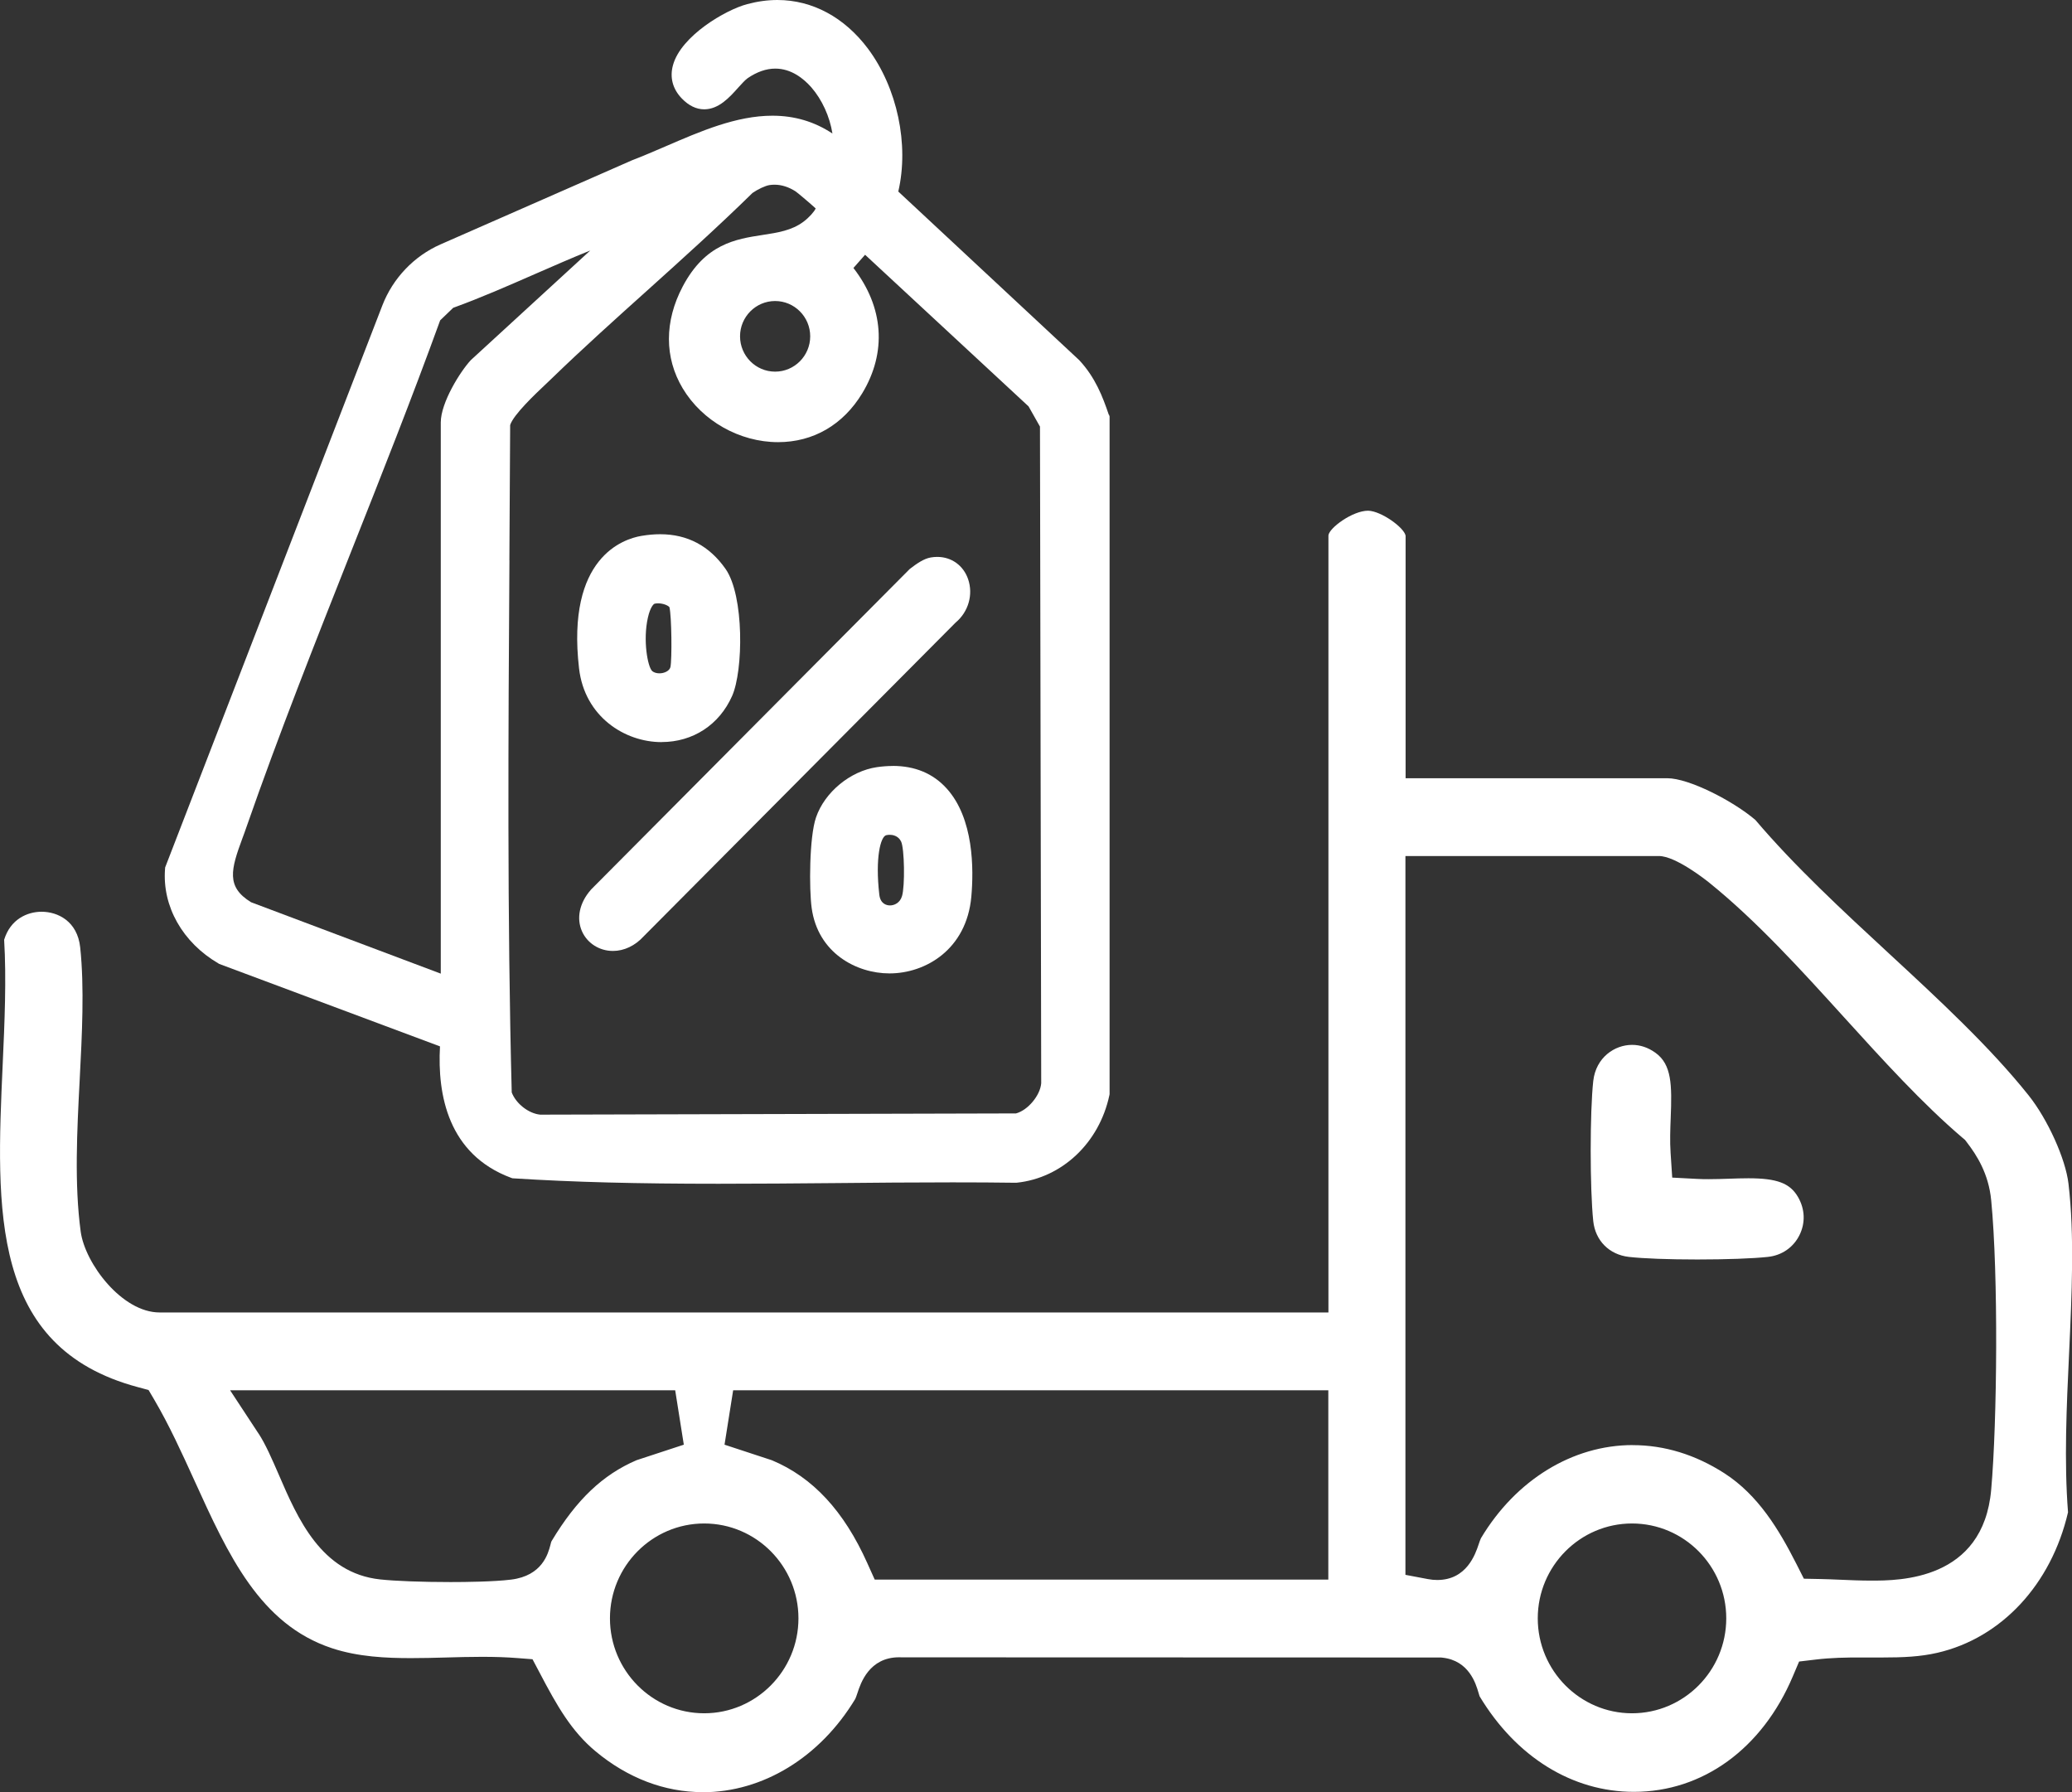 <svg width="37" height="32" viewBox="0 0 37 32" fill="none" xmlns="http://www.w3.org/2000/svg">
<rect x="0" y="0" width="37" height="32" fill="#333333" stroke="none"/>
<g clip-path="url(#clip0_26_783)">
<path d="M19.8 7.406C19.691 7.083 19.56 6.742 19.275 6.434L19.27 6.429L16.041 3.42C16.236 2.581 16.024 1.57 15.498 0.867C15.079 0.309 14.506 0 13.883 0C13.706 0 13.524 0.025 13.342 0.074C12.957 0.176 12.162 0.64 12.018 1.162C11.957 1.381 12.011 1.587 12.174 1.757C12.298 1.886 12.433 1.952 12.575 1.952C12.835 1.952 13.028 1.738 13.182 1.565C13.244 1.498 13.306 1.427 13.351 1.396C13.517 1.283 13.682 1.225 13.844 1.225C14.133 1.225 14.352 1.406 14.486 1.557C14.681 1.78 14.817 2.083 14.865 2.384C14.542 2.171 14.189 2.066 13.793 2.066C13.149 2.066 12.508 2.344 11.888 2.612C11.678 2.702 11.48 2.788 11.284 2.863L7.866 4.364C7.393 4.572 7.015 4.969 6.828 5.453L2.949 15.489L2.947 15.518C2.896 16.183 3.26 16.829 3.899 17.202L3.913 17.211L7.857 18.684C7.808 19.553 8.005 20.611 9.122 21.029L9.15 21.039L9.18 21.041C10.241 21.108 11.367 21.137 12.83 21.137C13.527 21.137 14.236 21.131 14.921 21.125C15.606 21.118 16.313 21.112 17.007 21.112C17.413 21.112 17.782 21.114 18.134 21.119H18.146L18.158 21.118C18.965 21.033 19.629 20.407 19.81 19.558L19.814 19.537V7.435L19.803 7.404L19.8 7.406ZM8.406 6.432C8.22 6.632 7.871 7.188 7.871 7.543V17.385L4.483 16.11C4.034 15.834 4.123 15.525 4.33 14.965C4.355 14.898 4.38 14.831 4.403 14.762C4.979 13.109 5.637 11.449 6.272 9.844C6.806 8.497 7.358 7.104 7.86 5.72L8.093 5.496C8.585 5.318 9.078 5.101 9.556 4.892C9.88 4.751 10.209 4.606 10.54 4.473L8.411 6.427L8.406 6.433V6.432ZM9.096 10.004C9.101 9.199 9.106 8.394 9.11 7.59C9.166 7.406 9.567 7.028 9.741 6.864C9.781 6.826 9.817 6.792 9.848 6.762C10.405 6.222 10.994 5.693 11.564 5.181C12.186 4.621 12.829 4.042 13.438 3.445C13.533 3.379 13.665 3.317 13.739 3.305C13.769 3.3 13.801 3.298 13.831 3.298C13.957 3.298 14.085 3.339 14.208 3.418C14.252 3.449 14.49 3.651 14.566 3.722C14.542 3.776 14.454 3.879 14.349 3.958C14.139 4.116 13.887 4.154 13.62 4.195C13.139 4.269 12.594 4.352 12.191 5.116C11.863 5.738 11.863 6.385 12.191 6.934C12.54 7.518 13.209 7.895 13.894 7.895C14.522 7.895 15.055 7.586 15.396 7.024C15.84 6.291 15.781 5.484 15.24 4.785L15.448 4.549L18.367 7.256L18.571 7.617L18.593 19.342C18.576 19.56 18.354 19.825 18.143 19.881L9.647 19.903C9.438 19.883 9.213 19.705 9.138 19.506C9.056 16.348 9.077 13.124 9.097 10.005L9.096 10.004ZM14.468 6.005C14.468 6.353 14.187 6.636 13.841 6.636C13.496 6.636 13.215 6.353 13.215 6.005C13.215 5.658 13.496 5.375 13.841 5.375C14.187 5.375 14.468 5.658 14.468 6.005Z" fill="white"/>
<path d="M10.552 15.887C10.348 16.118 10.289 16.396 10.393 16.63C10.488 16.843 10.704 16.98 10.945 16.98C11.146 16.98 11.342 16.886 11.493 16.72L17.065 11.116C17.293 10.926 17.383 10.616 17.287 10.339C17.202 10.096 16.991 9.944 16.737 9.944C16.699 9.944 16.661 9.947 16.621 9.954C16.497 9.975 16.371 10.063 16.253 10.154L16.243 10.162L10.559 15.879L10.551 15.888L10.552 15.887Z" fill="white"/>
<path d="M11.814 13.25C12.373 13.25 12.844 12.943 13.073 12.428C13.274 11.978 13.292 10.636 12.956 10.158C12.668 9.747 12.275 9.539 11.79 9.539C11.682 9.539 11.57 9.549 11.452 9.569C11.133 9.623 10.111 9.952 10.34 11.934C10.44 12.798 11.157 13.251 11.813 13.251L11.814 13.25ZM11.685 10.781C11.702 10.776 11.725 10.773 11.75 10.773C11.844 10.773 11.927 10.81 11.954 10.841C11.994 10.999 12.001 11.778 11.972 11.911C11.956 11.981 11.86 12.023 11.776 12.023C11.724 12.023 11.678 12.009 11.647 11.983C11.565 11.908 11.479 11.431 11.569 11.031C11.611 10.841 11.672 10.786 11.685 10.782V10.781Z" fill="white"/>
<path d="M15.943 13.677C15.853 13.677 15.758 13.684 15.66 13.698C15.185 13.767 14.727 14.144 14.572 14.595C14.45 14.948 14.448 15.881 14.494 16.212C14.604 17.016 15.292 17.381 15.884 17.381C16.528 17.381 17.26 16.953 17.345 16.012C17.389 15.52 17.391 14.613 16.903 14.077C16.662 13.811 16.338 13.676 15.942 13.676L15.943 13.677ZM15.702 15.975C15.626 15.316 15.725 14.935 15.826 14.913C15.847 14.908 15.868 14.906 15.889 14.906C15.932 14.906 16.039 14.918 16.091 15.026C16.151 15.149 16.162 15.824 16.107 16.002C16.07 16.124 15.969 16.167 15.893 16.167C15.842 16.167 15.722 16.148 15.702 15.975Z" fill="white"/>
<path d="M12.544 32C11.867 32 11.208 31.748 10.636 31.272C10.204 30.912 9.949 30.464 9.637 29.869L9.509 29.627L9.237 29.606C9.048 29.591 8.844 29.584 8.608 29.584C8.391 29.584 8.172 29.59 7.962 29.596C7.756 29.602 7.543 29.607 7.337 29.607C6.904 29.607 6.398 29.586 5.927 29.43C4.639 29.004 4.073 27.759 3.474 26.441C3.252 25.954 3.024 25.451 2.756 24.995L2.653 24.82L2.457 24.767C-0.18 24.06 -0.069 21.605 0.048 19.006C0.082 18.257 0.116 17.483 0.074 16.78C0.186 16.413 0.487 16.28 0.743 16.28C1.03 16.28 1.382 16.447 1.432 16.916C1.508 17.632 1.465 18.471 1.423 19.282C1.375 20.2 1.327 21.148 1.441 21.991C1.518 22.561 2.179 23.435 2.849 23.435H23.722V9.559C23.736 9.426 24.153 9.119 24.431 9.119C24.666 9.125 25.074 9.421 25.1 9.565V13.896H29.774C30.159 13.896 30.947 14.3 31.346 14.641C32.047 15.467 32.9 16.256 33.727 17.021C34.617 17.844 35.537 18.695 36.227 19.561C36.567 19.988 36.885 20.692 36.937 21.134C37.046 22.053 36.996 23.125 36.948 24.164C36.903 25.114 36.858 26.097 36.929 27.003C36.63 28.29 35.741 29.248 34.596 29.512C34.292 29.582 33.989 29.596 33.599 29.596H33.228C32.973 29.595 32.699 29.599 32.412 29.634L32.127 29.668L32.014 29.934C31.468 31.224 30.407 31.995 29.176 31.995C28.077 31.995 27.073 31.373 26.421 30.288C26.421 30.284 26.409 30.247 26.401 30.222C26.355 30.065 26.232 29.651 25.76 29.599L25.733 29.596L16.1 29.593C16.085 29.593 16.071 29.592 16.057 29.592C15.52 29.592 15.368 30.057 15.311 30.232C15.299 30.267 15.282 30.319 15.273 30.335C14.643 31.379 13.623 32.002 12.546 32.002L12.544 32ZM29.143 27.203C28.216 27.203 27.46 27.963 27.46 28.897C27.46 29.831 28.216 30.592 29.143 30.592C30.071 30.592 30.826 29.831 30.826 28.897C30.826 27.963 30.072 27.203 29.143 27.203ZM12.575 27.203C11.647 27.203 10.892 27.963 10.892 28.897C10.892 29.831 11.647 30.592 12.575 30.592C13.502 30.592 14.258 29.831 14.258 28.897C14.258 27.963 13.503 27.203 12.575 27.203ZM4.618 25.598C4.742 25.788 4.857 26.052 4.978 26.331C5.316 27.115 5.737 28.089 6.789 28.202C7.059 28.231 7.54 28.249 8.046 28.249C8.318 28.249 8.821 28.243 9.128 28.205C9.684 28.136 9.787 27.741 9.827 27.593C9.837 27.552 9.843 27.528 9.852 27.514C10.295 26.777 10.763 26.332 11.367 26.073L12.211 25.796L12.057 24.825H4.109L4.617 25.598H4.618ZM29.156 25.804C29.723 25.804 30.274 25.973 30.794 26.307C31.398 26.697 31.768 27.314 32.078 27.924L32.212 28.189L32.508 28.195C32.619 28.197 32.735 28.202 32.854 28.207C33.036 28.215 33.224 28.223 33.415 28.223C33.91 28.223 35.415 28.223 35.557 26.599C35.665 25.376 35.686 22.752 35.557 21.431C35.511 20.956 35.3 20.628 35.121 20.395L35.089 20.353L35.048 20.319C34.329 19.707 33.617 18.922 32.929 18.164C32.161 17.317 31.366 16.442 30.527 15.765C30.466 15.715 29.923 15.285 29.623 15.285H25.097V28.12L25.499 28.196C25.556 28.207 25.611 28.212 25.665 28.212C26.192 28.212 26.347 27.748 26.405 27.574C26.417 27.538 26.436 27.483 26.446 27.465C27.069 26.424 28.083 25.803 29.155 25.803L29.156 25.804ZM13.784 26.074C14.514 26.379 15.071 26.98 15.488 27.912L15.62 28.205H23.72V24.825H13.092L12.938 25.796L13.784 26.074Z" fill="white"/>
<path d="M30.31 22.489C29.799 22.489 29.341 22.472 29.087 22.443C28.737 22.403 28.488 22.153 28.451 21.804C28.39 21.229 28.39 19.85 28.451 19.302C28.499 18.879 28.835 18.657 29.143 18.657C29.291 18.657 29.43 18.704 29.56 18.797C29.855 19.007 29.857 19.377 29.834 19.962C29.826 20.166 29.818 20.377 29.832 20.585L29.861 21.027L30.3 21.05C30.37 21.054 30.44 21.055 30.512 21.055C30.631 21.055 30.753 21.051 30.877 21.047C30.991 21.043 31.107 21.039 31.221 21.039C31.732 21.039 31.964 21.127 32.107 21.373C32.233 21.59 32.242 21.838 32.132 22.057C32.022 22.276 31.816 22.417 31.569 22.443C31.305 22.472 30.823 22.489 30.31 22.489Z" fill="white"/>
</g>
<defs>
<clipPath id="clip0_26_783">
<rect width="37" height="32" fill="white"/>
</clipPath>
</defs>
</svg>
